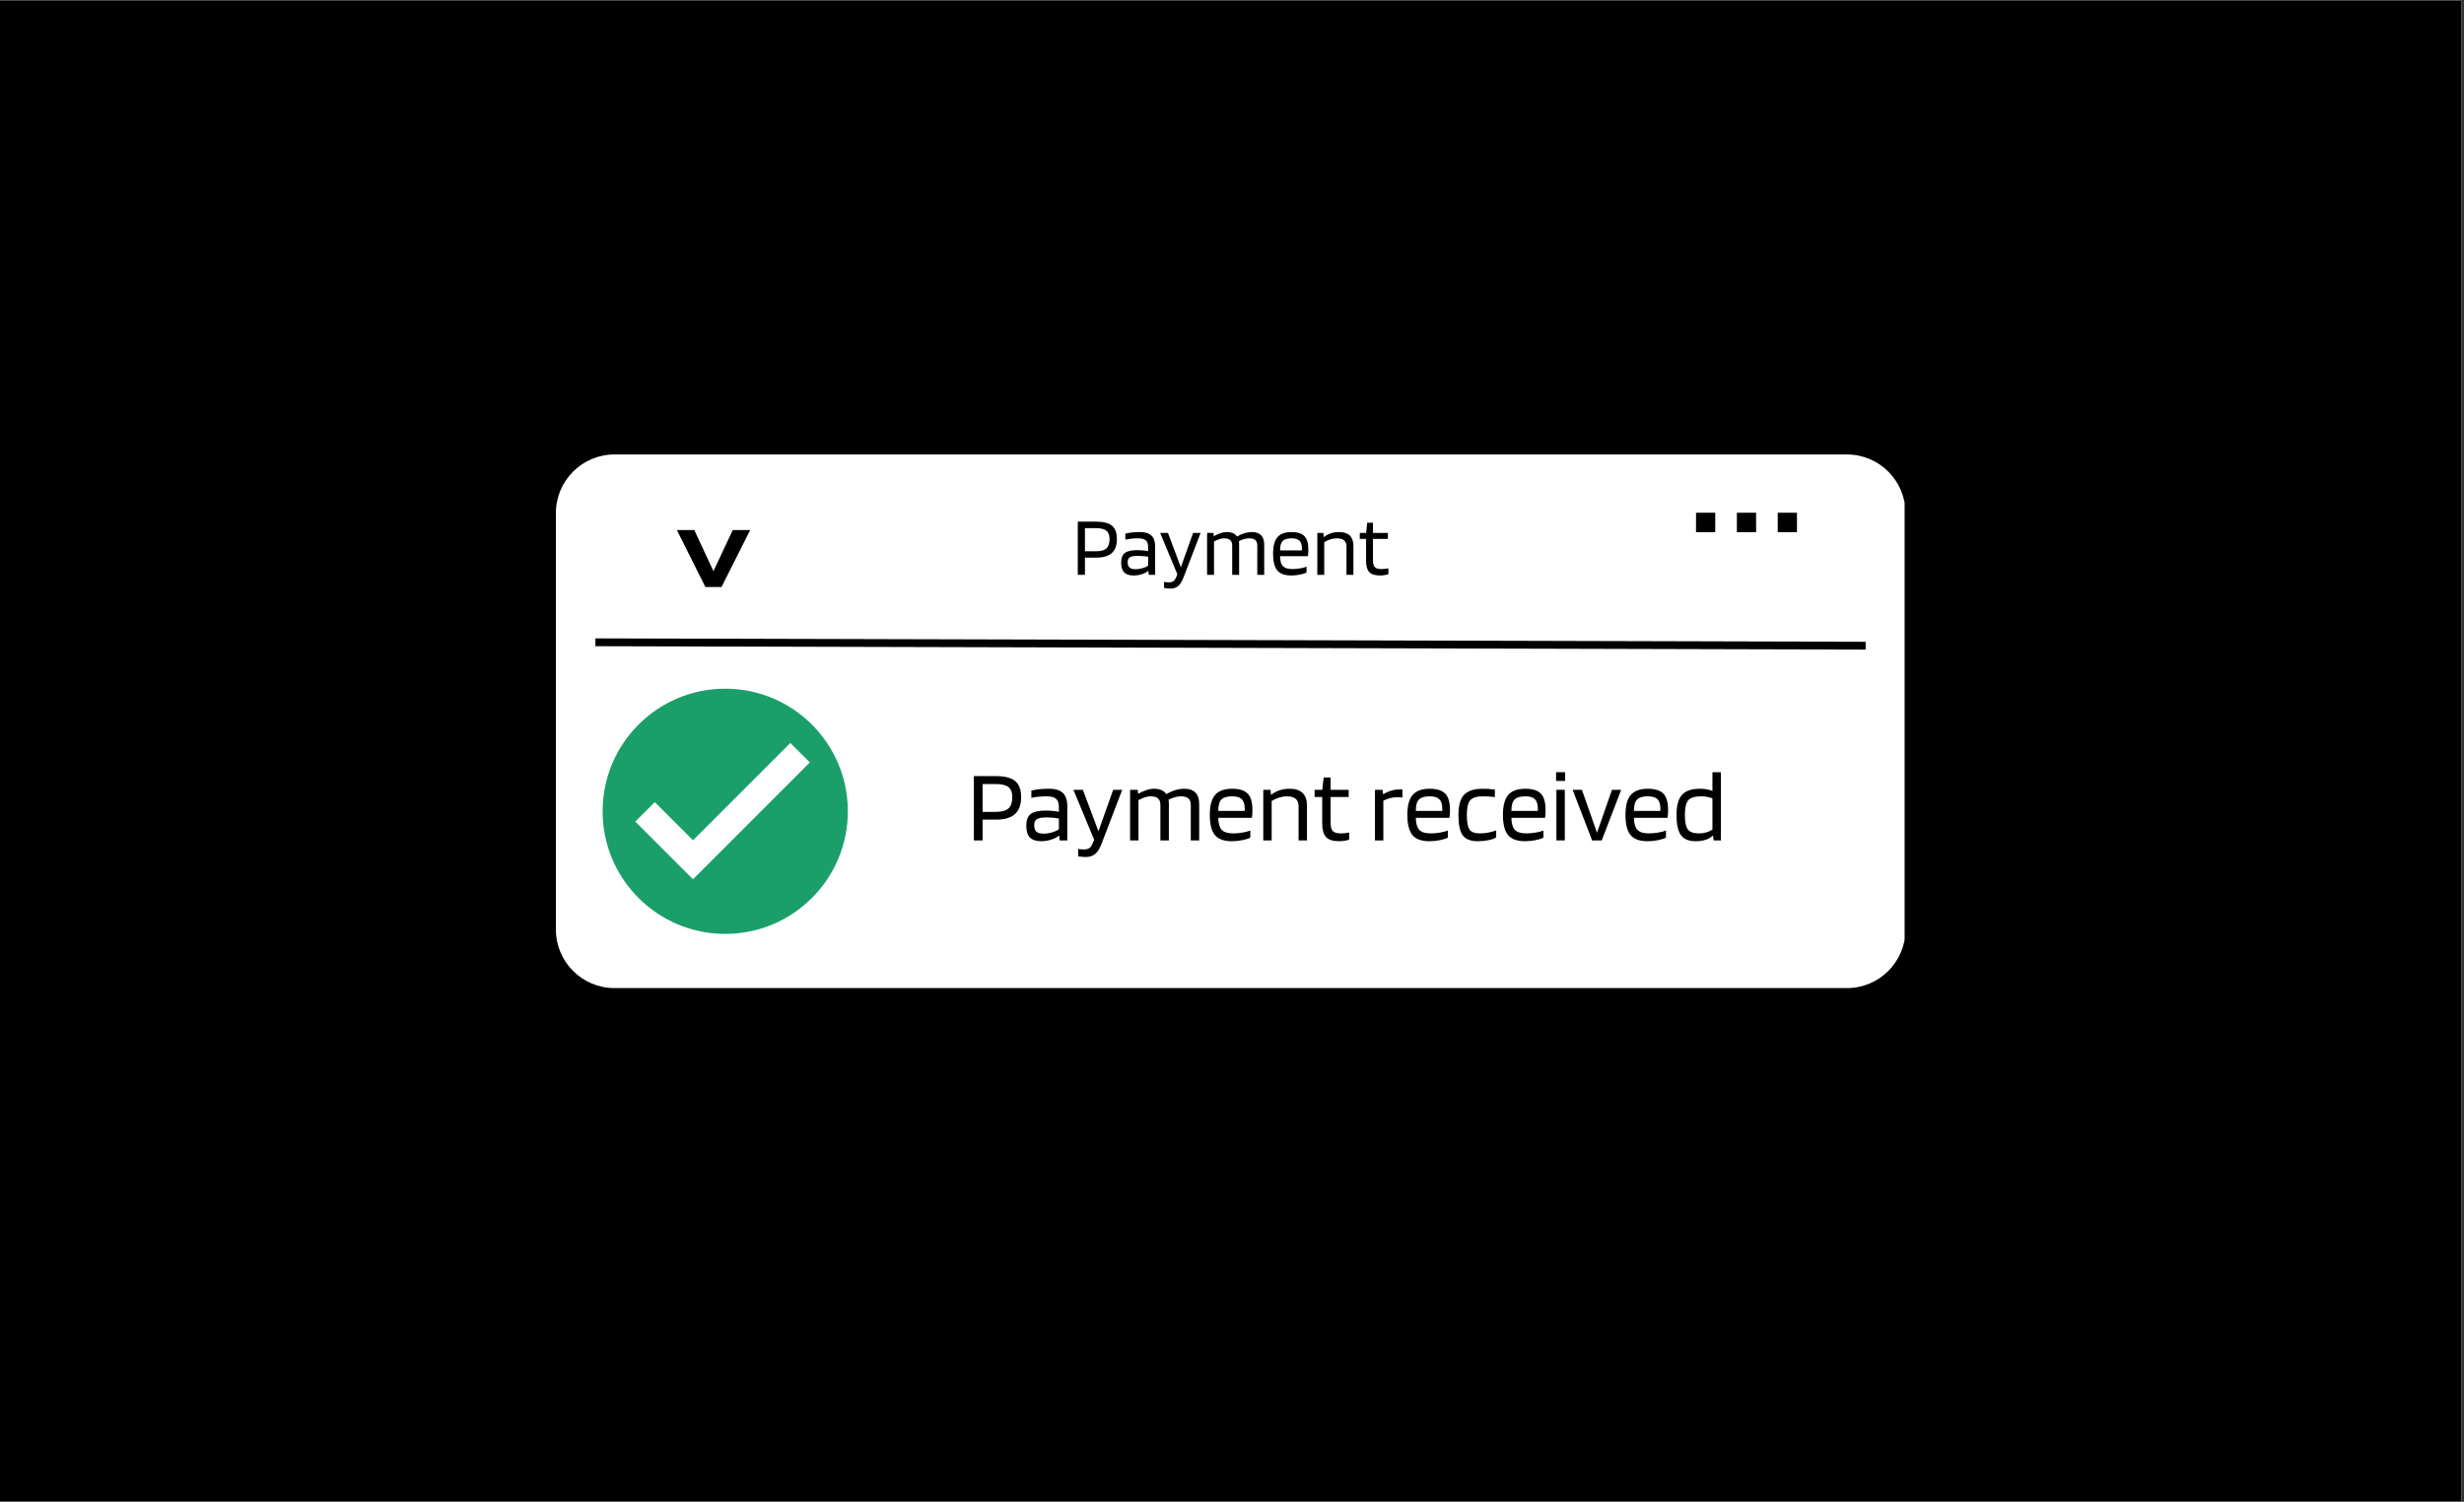 <svg xmlns="http://www.w3.org/2000/svg" xmlns:xlink="http://www.w3.org/1999/xlink" width="630" zoomAndPan="magnify" viewBox="0 0 472.5 288" height="384" preserveAspectRatio="xMidYMid meet" version="1.0"><rect x="0" y="0" width="472.5" height="288" fill="#333333" stroke="none"/><defs><g/><clipPath id="c8367127cd"><path d="M 0 0.152 L 472 0.152 L 472 287.848 L 0 287.848 Z M 0 0.152 " clip-rule="nonzero"/></clipPath><clipPath id="80a307056b"><path d="M 106.598 87.152 L 365.633 87.152 L 365.633 189.484 L 106.598 189.484 Z M 106.598 87.152 " clip-rule="nonzero"/></clipPath><clipPath id="6f677c0178"><path d="M 117.836 87.152 L 354.164 87.152 C 360.371 87.152 365.402 92.184 365.402 98.391 L 365.402 178.246 C 365.402 184.453 360.371 189.484 354.164 189.484 L 117.836 189.484 C 111.629 189.484 106.598 184.453 106.598 178.246 L 106.598 98.391 C 106.598 92.184 111.629 87.152 117.836 87.152 Z M 117.836 87.152 " clip-rule="nonzero"/></clipPath><clipPath id="cdb65f7fd0"><path d="M 0.598 0.152 L 259.613 0.152 L 259.613 102.484 L 0.598 102.484 Z M 0.598 0.152 " clip-rule="nonzero"/></clipPath><clipPath id="89411210bd"><path d="M 11.836 0.152 L 248.164 0.152 C 254.371 0.152 259.402 5.184 259.402 11.391 L 259.402 91.246 C 259.402 97.453 254.371 102.484 248.164 102.484 L 11.836 102.484 C 5.629 102.484 0.598 97.453 0.598 91.246 L 0.598 11.391 C 0.598 5.184 5.629 0.152 11.836 0.152 Z M 11.836 0.152 " clip-rule="nonzero"/></clipPath><clipPath id="7a5f215212"><rect x="0" width="260" y="0" height="103"/></clipPath><clipPath id="7d9cc99cdb"><path d="M 115.559 132.066 L 162.758 132.066 L 162.758 179.266 L 115.559 179.266 Z M 115.559 132.066 " clip-rule="nonzero"/></clipPath><clipPath id="d0ff3d90ac"><rect x="0" width="25" y="0" height="52"/></clipPath><clipPath id="6bac7627ef"><rect x="0" width="148" y="0" height="25"/></clipPath><clipPath id="0eac426589"><rect x="0" width="64" y="0" height="20"/></clipPath><clipPath id="8b4d39bd7e"><rect x="0" width="27" y="0" height="55"/></clipPath></defs><g clip-path="url(#c8367127cd)"><path fill="#ffffff" d="M 0 0.152 L 472 0.152 L 472 287.848 L 0 287.848 Z M 0 0.152 " fill-opacity="1" fill-rule="nonzero"/><path fill="#000000" d="M 0 0.152 L 472 0.152 L 472 287.848 L 0 287.848 Z M 0 0.152 " fill-opacity="1" fill-rule="nonzero"/></g><g clip-path="url(#80a307056b)"><g clip-path="url(#6f677c0178)"><g transform="matrix(1, 0, 0, 1, 106, 87)"><g clip-path="url(#7a5f215212)"><g clip-path="url(#cdb65f7fd0)"><g clip-path="url(#89411210bd)"><path fill="#ffffff" d="M 0.598 0.152 L 259.23 0.152 L 259.23 102.484 L 0.598 102.484 Z M 0.598 0.152 " fill-opacity="1" fill-rule="nonzero"/></g></g></g></g></g></g><path stroke-linecap="butt" transform="matrix(0.749, 0.002, -0.002, 0.749, 114.174, 122.423)" fill="none" stroke-linejoin="miter" d="M -0.001 1 L 325.219 1.001 " stroke="#000000" stroke-width="2" stroke-opacity="1" stroke-miterlimit="4"/><g clip-path="url(#7d9cc99cdb)"><path fill="#1a9f6b" d="M 162.582 155.578 C 162.582 168.566 152.055 179.09 139.07 179.09 C 126.086 179.09 115.559 168.566 115.559 155.578 C 115.559 142.594 126.086 132.066 139.07 132.066 C 152.055 132.066 162.582 142.594 162.582 155.578 " fill-opacity="1" fill-rule="nonzero"/></g><path fill="#ffffff" d="M 155.293 146.211 L 151.555 142.477 L 132.891 161.141 L 125.562 153.816 L 121.828 157.551 L 132.891 168.613 L 155.293 146.211 " fill-opacity="1" fill-rule="nonzero"/><g transform="matrix(1, 0, 0, 1, 123, 74)"><g clip-path="url(#d0ff3d90ac)"><g fill="#000000" fill-opacity="1"><g transform="translate(24.233, 12.424)"><g><path d="M -6.719 15.219 L -3.375 15.219 L -8.875 26.141 L -11.969 26.141 L -17.438 15.219 L -14.094 15.219 L -10.422 23.109 Z M -6.719 15.219 "/></g></g></g></g></g><g transform="matrix(1, 0, 0, 1, 185, 142)"><g clip-path="url(#6bac7627ef)"><g fill="#000000" fill-opacity="1"><g transform="translate(0.331, 19.162)"><g><path d="M 3.094 -3.984 L 3.094 0 L 1.422 0 L 1.422 -12.328 L 5.609 -12.328 C 7.348 -12.328 8.594 -12.008 9.344 -11.375 C 10.102 -10.75 10.484 -9.723 10.484 -8.297 C 10.484 -6.836 10.086 -5.754 9.297 -5.047 C 8.516 -4.336 7.301 -3.984 5.656 -3.984 Z M 8.781 -8.297 C 8.781 -9.203 8.535 -9.848 8.047 -10.234 C 7.555 -10.617 6.742 -10.812 5.609 -10.812 L 3.094 -10.812 L 3.094 -5.469 L 5.609 -5.469 C 6.742 -5.469 7.555 -5.688 8.047 -6.125 C 8.535 -6.57 8.781 -7.297 8.781 -8.297 Z M 8.781 -8.297 "/></g></g></g><g fill="#000000" fill-opacity="1"><g transform="translate(11.196, 19.162)"><g><path d="M 3.5 0.156 C 2.5 0.156 1.766 -0.082 1.297 -0.562 C 0.836 -1.039 0.609 -1.797 0.609 -2.828 C 0.609 -3.879 0.891 -4.625 1.453 -5.062 C 2.016 -5.5 2.973 -5.719 4.328 -5.719 C 4.773 -5.719 5.211 -5.695 5.641 -5.656 C 6.078 -5.625 6.484 -5.566 6.859 -5.484 L 6.859 -6.422 C 6.859 -7.148 6.676 -7.672 6.312 -7.984 C 5.945 -8.297 5.359 -8.453 4.547 -8.453 C 3.941 -8.453 3.41 -8.426 2.953 -8.375 C 2.492 -8.332 2.035 -8.258 1.578 -8.156 L 1.578 -9.547 C 2.098 -9.68 2.629 -9.773 3.172 -9.828 C 3.711 -9.879 4.332 -9.906 5.031 -9.906 C 6.195 -9.906 7.062 -9.633 7.625 -9.094 C 8.188 -8.551 8.469 -7.707 8.469 -6.562 L 8.469 0 L 7 0 L 6.922 -0.906 L 6.875 -0.906 C 6.488 -0.594 5.984 -0.336 5.359 -0.141 C 4.734 0.055 4.113 0.156 3.5 0.156 Z M 4.5 -4.406 C 3.613 -4.406 2.992 -4.297 2.641 -4.078 C 2.297 -3.859 2.125 -3.473 2.125 -2.922 C 2.125 -2.348 2.266 -1.93 2.547 -1.672 C 2.836 -1.422 3.312 -1.297 3.969 -1.297 C 4.477 -1.297 5 -1.375 5.531 -1.531 C 6.07 -1.688 6.516 -1.883 6.859 -2.125 L 6.859 -4.203 C 6.43 -4.273 6.031 -4.328 5.656 -4.359 C 5.281 -4.391 4.895 -4.406 4.5 -4.406 Z M 4.5 -4.406 "/></g></g></g><g fill="#000000" fill-opacity="1"><g transform="translate(20.685, 19.162)"><g><path d="M 2.188 1.734 C 2.676 1.734 3.051 1.625 3.312 1.406 C 3.57 1.188 3.844 0.672 4.125 -0.141 L 0.156 -9.703 L 1.969 -9.703 L 4.953 -1.75 L 7.781 -9.703 L 9.516 -9.703 L 5.547 0.656 C 5.191 1.594 4.773 2.25 4.297 2.625 C 3.828 3 3.223 3.188 2.484 3.188 C 2.254 3.188 2.02 3.172 1.781 3.141 C 1.539 3.117 1.301 3.086 1.062 3.047 L 1.062 1.625 C 1.207 1.664 1.367 1.691 1.547 1.703 C 1.723 1.723 1.938 1.734 2.188 1.734 Z M 2.188 1.734 "/></g></g></g><g fill="#000000" fill-opacity="1"><g transform="translate(30.411, 19.162)"><g><path d="M 2.906 0 L 1.297 0 L 1.297 -9.703 L 2.766 -9.703 L 2.844 -8.969 L 2.906 -8.969 C 3.488 -9.289 4.016 -9.523 4.484 -9.672 C 4.953 -9.828 5.422 -9.906 5.891 -9.906 C 6.441 -9.906 6.914 -9.816 7.312 -9.641 C 7.707 -9.473 8.016 -9.223 8.234 -8.891 L 8.297 -8.891 C 8.816 -9.211 9.367 -9.461 9.953 -9.641 C 10.535 -9.816 11.125 -9.906 11.719 -9.906 C 12.645 -9.906 13.348 -9.66 13.828 -9.172 C 14.305 -8.68 14.547 -7.957 14.547 -7 L 14.547 0 L 12.938 0 L 12.938 -6.797 C 12.938 -7.359 12.785 -7.773 12.484 -8.047 C 12.18 -8.316 11.703 -8.453 11.047 -8.453 C 10.68 -8.453 10.297 -8.395 9.891 -8.281 C 9.484 -8.176 9.078 -8.016 8.672 -7.797 C 8.691 -7.672 8.707 -7.539 8.719 -7.406 C 8.727 -7.281 8.734 -7.145 8.734 -7 L 8.734 0 L 7.109 0 L 7.109 -6.797 C 7.109 -7.359 6.957 -7.773 6.656 -8.047 C 6.363 -8.316 5.891 -8.453 5.234 -8.453 C 4.898 -8.453 4.551 -8.395 4.188 -8.281 C 3.82 -8.176 3.395 -7.988 2.906 -7.719 Z M 2.906 0 "/></g></g></g><g fill="#000000" fill-opacity="1"><g transform="translate(46.167, 19.162)"><g><path d="M 8.594 -1.891 L 8.594 -0.531 C 8.25 -0.344 7.742 -0.18 7.078 -0.047 C 6.422 0.086 5.754 0.156 5.078 0.156 C 3.555 0.156 2.469 -0.234 1.812 -1.016 C 1.156 -1.805 0.828 -3.102 0.828 -4.906 C 0.828 -6.656 1.164 -7.926 1.844 -8.719 C 2.531 -9.508 3.617 -9.906 5.109 -9.906 C 6.492 -9.906 7.488 -9.594 8.094 -8.969 C 8.695 -8.352 9 -7.316 9 -5.859 C 9 -5.598 8.992 -5.352 8.984 -5.125 C 8.973 -4.906 8.945 -4.641 8.906 -4.328 L 2.453 -4.328 C 2.473 -3.254 2.691 -2.488 3.109 -2.031 C 3.535 -1.57 4.273 -1.344 5.328 -1.344 C 5.891 -1.344 6.477 -1.395 7.094 -1.5 C 7.707 -1.602 8.207 -1.734 8.594 -1.891 Z M 7.531 -6.078 C 7.52 -6.941 7.328 -7.551 6.953 -7.906 C 6.586 -8.27 5.973 -8.453 5.109 -8.453 C 4.141 -8.453 3.453 -8.242 3.047 -7.828 C 2.648 -7.422 2.453 -6.695 2.453 -5.656 L 7.516 -5.656 C 7.516 -5.688 7.516 -5.75 7.516 -5.844 C 7.523 -5.945 7.531 -6.023 7.531 -6.078 Z M 7.531 -6.078 "/></g></g></g><g fill="#000000" fill-opacity="1"><g transform="translate(55.952, 19.162)"><g><path d="M 2.906 0 L 1.297 0 L 1.297 -9.703 L 2.688 -9.703 L 2.766 -8.766 L 2.828 -8.766 C 3.348 -9.16 3.895 -9.445 4.469 -9.625 C 5.039 -9.812 5.68 -9.906 6.391 -9.906 C 7.461 -9.906 8.273 -9.633 8.828 -9.094 C 9.391 -8.562 9.672 -7.77 9.672 -6.719 L 9.672 0 L 8.062 0 L 8.062 -6.531 C 8.062 -7.188 7.875 -7.672 7.5 -7.984 C 7.133 -8.297 6.57 -8.453 5.812 -8.453 C 5.344 -8.453 4.863 -8.375 4.375 -8.219 C 3.883 -8.07 3.395 -7.852 2.906 -7.562 Z M 2.906 0 "/></g></g></g><g fill="#000000" fill-opacity="1"><g transform="translate(66.718, 19.162)"><g><path d="M 7 -1.516 L 7 -0.156 C 6.789 -0.062 6.504 0.008 6.141 0.062 C 5.785 0.125 5.441 0.156 5.109 0.156 C 3.93 0.156 3.086 -0.102 2.578 -0.625 C 2.078 -1.156 1.828 -2.062 1.828 -3.344 L 1.828 -8.328 L 0.375 -8.328 L 0.375 -9.703 L 1.844 -9.703 L 2.109 -12.062 L 3.438 -12.062 L 3.438 -9.703 L 6.906 -9.703 L 6.906 -8.328 L 3.438 -8.328 L 3.438 -3.406 C 3.438 -2.602 3.582 -2.055 3.875 -1.766 C 4.176 -1.484 4.695 -1.344 5.438 -1.344 C 5.676 -1.344 5.945 -1.359 6.25 -1.391 C 6.562 -1.43 6.812 -1.473 7 -1.516 Z M 7 -1.516 "/></g></g></g><g fill="#000000" fill-opacity="1"><g transform="translate(74.007, 19.162)"><g/></g></g><g fill="#000000" fill-opacity="1"><g transform="translate(77.367, 19.162)"><g><path d="M 2.906 0 L 1.297 0 L 1.297 -9.703 L 2.766 -9.703 L 2.844 -8.891 L 2.922 -8.891 C 3.441 -9.191 3.957 -9.414 4.469 -9.562 C 4.977 -9.707 5.477 -9.781 5.969 -9.781 C 6.188 -9.781 6.328 -9.781 6.391 -9.781 C 6.461 -9.781 6.52 -9.773 6.562 -9.766 L 6.562 -8.219 C 6.469 -8.238 6.352 -8.254 6.219 -8.266 C 6.082 -8.273 5.867 -8.281 5.578 -8.281 C 5.109 -8.281 4.645 -8.223 4.188 -8.109 C 3.738 -7.992 3.312 -7.828 2.906 -7.609 Z M 2.906 0 "/></g></g></g><g fill="#000000" fill-opacity="1"><g transform="translate(84.047, 19.162)"><g><path d="M 8.594 -1.891 L 8.594 -0.531 C 8.25 -0.344 7.742 -0.18 7.078 -0.047 C 6.422 0.086 5.754 0.156 5.078 0.156 C 3.555 0.156 2.469 -0.234 1.812 -1.016 C 1.156 -1.805 0.828 -3.102 0.828 -4.906 C 0.828 -6.656 1.164 -7.926 1.844 -8.719 C 2.531 -9.508 3.617 -9.906 5.109 -9.906 C 6.492 -9.906 7.488 -9.594 8.094 -8.969 C 8.695 -8.352 9 -7.316 9 -5.859 C 9 -5.598 8.992 -5.352 8.984 -5.125 C 8.973 -4.906 8.945 -4.641 8.906 -4.328 L 2.453 -4.328 C 2.473 -3.254 2.691 -2.488 3.109 -2.031 C 3.535 -1.57 4.273 -1.344 5.328 -1.344 C 5.891 -1.344 6.477 -1.395 7.094 -1.5 C 7.707 -1.602 8.207 -1.734 8.594 -1.891 Z M 7.531 -6.078 C 7.52 -6.941 7.328 -7.551 6.953 -7.906 C 6.586 -8.27 5.973 -8.453 5.109 -8.453 C 4.141 -8.453 3.453 -8.242 3.047 -7.828 C 2.648 -7.422 2.453 -6.695 2.453 -5.656 L 7.516 -5.656 C 7.516 -5.688 7.516 -5.75 7.516 -5.844 C 7.523 -5.945 7.531 -6.023 7.531 -6.078 Z M 7.531 -6.078 "/></g></g></g><g fill="#000000" fill-opacity="1"><g transform="translate(93.831, 19.162)"><g><path d="M 8.078 -1.922 L 8.078 -0.562 C 7.754 -0.352 7.266 -0.18 6.609 -0.047 C 5.961 0.086 5.285 0.156 4.578 0.156 C 3.203 0.156 2.234 -0.211 1.672 -0.953 C 1.117 -1.703 0.844 -3.008 0.844 -4.875 C 0.844 -6.695 1.203 -7.988 1.922 -8.75 C 2.641 -9.52 3.867 -9.906 5.609 -9.906 C 5.984 -9.906 6.32 -9.895 6.625 -9.875 C 6.938 -9.852 7.336 -9.812 7.828 -9.75 L 7.828 -8.312 C 7.336 -8.375 6.938 -8.41 6.625 -8.422 C 6.32 -8.441 5.984 -8.453 5.609 -8.453 C 4.367 -8.453 3.531 -8.195 3.094 -7.688 C 2.664 -7.188 2.453 -6.25 2.453 -4.875 C 2.453 -3.5 2.625 -2.566 2.969 -2.078 C 3.312 -1.586 3.969 -1.344 4.938 -1.344 C 5.469 -1.344 6.02 -1.395 6.594 -1.5 C 7.176 -1.613 7.672 -1.754 8.078 -1.922 Z M 8.078 -1.922 "/></g></g></g><g fill="#000000" fill-opacity="1"><g transform="translate(102.377, 19.162)"><g><path d="M 8.594 -1.891 L 8.594 -0.531 C 8.25 -0.344 7.742 -0.18 7.078 -0.047 C 6.422 0.086 5.754 0.156 5.078 0.156 C 3.555 0.156 2.469 -0.234 1.812 -1.016 C 1.156 -1.805 0.828 -3.102 0.828 -4.906 C 0.828 -6.656 1.164 -7.926 1.844 -8.719 C 2.531 -9.508 3.617 -9.906 5.109 -9.906 C 6.492 -9.906 7.488 -9.594 8.094 -8.969 C 8.695 -8.352 9 -7.316 9 -5.859 C 9 -5.598 8.992 -5.352 8.984 -5.125 C 8.973 -4.906 8.945 -4.641 8.906 -4.328 L 2.453 -4.328 C 2.473 -3.254 2.691 -2.488 3.109 -2.031 C 3.535 -1.57 4.273 -1.344 5.328 -1.344 C 5.891 -1.344 6.477 -1.395 7.094 -1.5 C 7.707 -1.602 8.207 -1.734 8.594 -1.891 Z M 7.531 -6.078 C 7.52 -6.941 7.328 -7.551 6.953 -7.906 C 6.586 -8.27 5.973 -8.453 5.109 -8.453 C 4.141 -8.453 3.453 -8.242 3.047 -7.828 C 2.648 -7.422 2.453 -6.695 2.453 -5.656 L 7.516 -5.656 C 7.516 -5.688 7.516 -5.75 7.516 -5.844 C 7.523 -5.945 7.531 -6.023 7.531 -6.078 Z M 7.531 -6.078 "/></g></g></g><g fill="#000000" fill-opacity="1"><g transform="translate(112.162, 19.162)"><g><path d="M 2.969 -11.406 L 1.234 -11.406 L 1.234 -13.078 L 2.969 -13.078 Z M 2.906 0 L 1.297 0 L 1.297 -9.703 L 2.906 -9.703 Z M 2.906 0 "/></g></g></g><g fill="#000000" fill-opacity="1"><g transform="translate(116.366, 19.162)"><g><path d="M 7.75 -9.703 L 9.516 -9.703 L 5.781 0 L 3.938 0 L 0.203 -9.703 L 1.984 -9.703 L 4.875 -1.469 Z M 7.75 -9.703 "/></g></g></g><g fill="#000000" fill-opacity="1"><g transform="translate(125.875, 19.162)"><g><path d="M 8.594 -1.891 L 8.594 -0.531 C 8.25 -0.344 7.742 -0.18 7.078 -0.047 C 6.422 0.086 5.754 0.156 5.078 0.156 C 3.555 0.156 2.469 -0.234 1.812 -1.016 C 1.156 -1.805 0.828 -3.102 0.828 -4.906 C 0.828 -6.656 1.164 -7.926 1.844 -8.719 C 2.531 -9.508 3.617 -9.906 5.109 -9.906 C 6.492 -9.906 7.488 -9.594 8.094 -8.969 C 8.695 -8.352 9 -7.316 9 -5.859 C 9 -5.598 8.992 -5.352 8.984 -5.125 C 8.973 -4.906 8.945 -4.641 8.906 -4.328 L 2.453 -4.328 C 2.473 -3.254 2.691 -2.488 3.109 -2.031 C 3.535 -1.57 4.273 -1.344 5.328 -1.344 C 5.891 -1.344 6.477 -1.395 7.094 -1.5 C 7.707 -1.602 8.207 -1.734 8.594 -1.891 Z M 7.531 -6.078 C 7.52 -6.941 7.328 -7.551 6.953 -7.906 C 6.586 -8.27 5.973 -8.453 5.109 -8.453 C 4.141 -8.453 3.453 -8.242 3.047 -7.828 C 2.648 -7.422 2.453 -6.695 2.453 -5.656 L 7.516 -5.656 C 7.516 -5.688 7.516 -5.75 7.516 -5.844 C 7.523 -5.945 7.531 -6.023 7.531 -6.078 Z M 7.531 -6.078 "/></g></g></g><g fill="#000000" fill-opacity="1"><g transform="translate(135.66, 19.162)"><g><path d="M 7.719 -13.078 L 9.344 -13.078 L 9.344 0 L 7.938 0 L 7.828 -0.906 L 7.781 -0.906 C 7.406 -0.551 6.941 -0.285 6.391 -0.109 C 5.848 0.066 5.223 0.156 4.516 0.156 C 3.191 0.156 2.242 -0.234 1.672 -1.016 C 1.109 -1.805 0.828 -3.094 0.828 -4.875 C 0.828 -6.656 1.172 -7.938 1.859 -8.719 C 2.555 -9.508 3.719 -9.906 5.344 -9.906 C 5.801 -9.906 6.227 -9.867 6.625 -9.797 C 7.031 -9.723 7.395 -9.625 7.719 -9.5 Z M 5.547 -8.453 C 4.328 -8.453 3.504 -8.195 3.078 -7.688 C 2.648 -7.176 2.438 -6.238 2.438 -4.875 C 2.438 -3.551 2.625 -2.629 3 -2.109 C 3.375 -1.598 4.07 -1.344 5.094 -1.344 C 5.57 -1.344 6.035 -1.398 6.484 -1.516 C 6.93 -1.641 7.344 -1.828 7.719 -2.078 L 7.719 -8.062 C 7.406 -8.188 7.07 -8.281 6.719 -8.344 C 6.363 -8.414 5.973 -8.453 5.547 -8.453 Z M 5.547 -8.453 "/></g></g></g></g></g><g transform="matrix(1, 0, 0, 1, 205, 95)"><g clip-path="url(#0eac426589)"><g fill="#000000" fill-opacity="1"><g transform="translate(0.504, 15.235)"><g><path d="M 2.547 -3.297 L 2.547 0 L 1.172 0 L 1.172 -10.203 L 4.641 -10.203 C 6.078 -10.203 7.109 -9.941 7.734 -9.422 C 8.359 -8.898 8.672 -8.047 8.672 -6.859 C 8.672 -5.66 8.344 -4.766 7.688 -4.172 C 7.039 -3.586 6.039 -3.297 4.688 -3.297 Z M 7.266 -6.859 C 7.266 -7.609 7.062 -8.145 6.656 -8.469 C 6.25 -8.789 5.578 -8.953 4.641 -8.953 L 2.547 -8.953 L 2.547 -4.516 L 4.641 -4.516 C 5.578 -4.516 6.25 -4.695 6.656 -5.062 C 7.062 -5.438 7.266 -6.035 7.266 -6.859 Z M 7.266 -6.859 "/></g></g></g><g fill="#000000" fill-opacity="1"><g transform="translate(9.495, 15.235)"><g><path d="M 2.891 0.125 C 2.066 0.125 1.461 -0.07 1.078 -0.469 C 0.691 -0.863 0.5 -1.488 0.5 -2.344 C 0.5 -3.207 0.734 -3.82 1.203 -4.188 C 1.672 -4.551 2.461 -4.734 3.578 -4.734 C 3.941 -4.734 4.301 -4.719 4.656 -4.688 C 5.02 -4.656 5.359 -4.602 5.672 -4.531 L 5.672 -5.312 C 5.672 -5.914 5.52 -6.348 5.219 -6.609 C 4.914 -6.867 4.426 -7 3.75 -7 C 3.258 -7 2.82 -6.977 2.438 -6.938 C 2.062 -6.895 1.68 -6.832 1.297 -6.75 L 1.297 -7.906 C 1.734 -8.008 2.176 -8.082 2.625 -8.125 C 3.07 -8.176 3.582 -8.203 4.156 -8.203 C 5.125 -8.203 5.844 -7.973 6.312 -7.516 C 6.781 -7.066 7.016 -6.375 7.016 -5.438 L 7.016 0 L 5.797 0 L 5.719 -0.75 L 5.688 -0.75 C 5.363 -0.488 4.941 -0.273 4.422 -0.109 C 3.91 0.047 3.398 0.125 2.891 0.125 Z M 3.719 -3.641 C 2.988 -3.641 2.477 -3.551 2.188 -3.375 C 1.895 -3.195 1.75 -2.879 1.75 -2.422 C 1.75 -1.941 1.867 -1.598 2.109 -1.391 C 2.348 -1.18 2.738 -1.078 3.281 -1.078 C 3.707 -1.078 4.141 -1.141 4.578 -1.266 C 5.023 -1.398 5.391 -1.562 5.672 -1.75 L 5.672 -3.484 C 5.316 -3.535 4.984 -3.57 4.672 -3.594 C 4.367 -3.625 4.051 -3.641 3.719 -3.641 Z M 3.719 -3.641 "/></g></g></g><g fill="#000000" fill-opacity="1"><g transform="translate(17.348, 15.235)"><g><path d="M 1.812 1.438 C 2.219 1.438 2.523 1.344 2.734 1.156 C 2.953 0.977 3.18 0.555 3.422 -0.109 L 0.125 -8.031 L 1.625 -8.031 L 4.094 -1.453 L 6.438 -8.031 L 7.875 -8.031 L 4.594 0.531 C 4.289 1.312 3.945 1.859 3.562 2.172 C 3.176 2.484 2.672 2.641 2.047 2.641 C 1.859 2.641 1.664 2.625 1.469 2.594 C 1.27 2.57 1.07 2.547 0.875 2.516 L 0.875 1.344 C 1 1.383 1.133 1.41 1.281 1.422 C 1.426 1.43 1.602 1.438 1.812 1.438 Z M 1.812 1.438 "/></g></g></g><g fill="#000000" fill-opacity="1"><g transform="translate(25.396, 15.235)"><g><path d="M 2.406 0 L 1.078 0 L 1.078 -8.031 L 2.297 -8.031 L 2.359 -7.422 L 2.406 -7.422 C 2.883 -7.691 3.316 -7.891 3.703 -8.016 C 4.098 -8.141 4.488 -8.203 4.875 -8.203 C 5.332 -8.203 5.723 -8.129 6.047 -7.984 C 6.367 -7.848 6.625 -7.641 6.812 -7.359 L 6.859 -7.359 C 7.297 -7.629 7.754 -7.836 8.234 -7.984 C 8.723 -8.129 9.207 -8.203 9.688 -8.203 C 10.457 -8.203 11.039 -8 11.438 -7.594 C 11.832 -7.188 12.031 -6.586 12.031 -5.797 L 12.031 0 L 10.703 0 L 10.703 -5.625 C 10.703 -6.094 10.578 -6.438 10.328 -6.656 C 10.078 -6.883 9.68 -7 9.141 -7 C 8.836 -7 8.516 -6.953 8.172 -6.859 C 7.836 -6.766 7.504 -6.629 7.172 -6.453 C 7.191 -6.348 7.203 -6.238 7.203 -6.125 C 7.211 -6.02 7.219 -5.91 7.219 -5.797 L 7.219 0 L 5.891 0 L 5.891 -5.625 C 5.891 -6.094 5.766 -6.438 5.516 -6.656 C 5.266 -6.883 4.867 -7 4.328 -7 C 4.055 -7 3.77 -6.953 3.469 -6.859 C 3.164 -6.766 2.812 -6.609 2.406 -6.391 Z M 2.406 0 "/></g></g></g><g fill="#000000" fill-opacity="1"><g transform="translate(38.435, 15.235)"><g><path d="M 7.109 -1.562 L 7.109 -0.438 C 6.828 -0.289 6.41 -0.16 5.859 -0.047 C 5.316 0.066 4.766 0.125 4.203 0.125 C 2.941 0.125 2.039 -0.195 1.5 -0.844 C 0.957 -1.5 0.688 -2.57 0.688 -4.062 C 0.688 -5.508 0.969 -6.562 1.531 -7.219 C 2.094 -7.875 2.992 -8.203 4.234 -8.203 C 5.379 -8.203 6.203 -7.941 6.703 -7.422 C 7.203 -6.91 7.453 -6.051 7.453 -4.844 C 7.453 -4.625 7.445 -4.422 7.438 -4.234 C 7.426 -4.055 7.406 -3.836 7.375 -3.578 L 2.031 -3.578 C 2.039 -2.691 2.223 -2.055 2.578 -1.672 C 2.93 -1.297 3.539 -1.109 4.406 -1.109 C 4.875 -1.109 5.363 -1.148 5.875 -1.234 C 6.383 -1.316 6.797 -1.426 7.109 -1.562 Z M 6.234 -5.031 C 6.223 -5.738 6.062 -6.242 5.75 -6.547 C 5.445 -6.848 4.941 -7 4.234 -7 C 3.43 -7 2.863 -6.828 2.531 -6.484 C 2.195 -6.141 2.031 -5.539 2.031 -4.688 L 6.219 -4.688 C 6.219 -4.707 6.219 -4.758 6.219 -4.844 C 6.227 -4.926 6.234 -4.988 6.234 -5.031 Z M 6.234 -5.031 "/></g></g></g><g fill="#000000" fill-opacity="1"><g transform="translate(46.532, 15.235)"><g><path d="M 2.406 0 L 1.078 0 L 1.078 -8.031 L 2.234 -8.031 L 2.297 -7.25 L 2.344 -7.25 C 2.781 -7.582 3.234 -7.82 3.703 -7.969 C 4.172 -8.125 4.695 -8.203 5.281 -8.203 C 6.176 -8.203 6.852 -7.977 7.312 -7.531 C 7.77 -7.082 8 -6.426 8 -5.562 L 8 0 L 6.672 0 L 6.672 -5.406 C 6.672 -5.945 6.52 -6.348 6.219 -6.609 C 5.914 -6.867 5.445 -7 4.812 -7 C 4.426 -7 4.031 -6.938 3.625 -6.812 C 3.219 -6.688 2.812 -6.504 2.406 -6.266 Z M 2.406 0 "/></g></g></g><g fill="#000000" fill-opacity="1"><g transform="translate(55.442, 15.235)"><g><path d="M 5.797 -1.25 L 5.797 -0.125 C 5.617 -0.051 5.379 0.004 5.078 0.047 C 4.785 0.098 4.504 0.125 4.234 0.125 C 3.254 0.125 2.555 -0.086 2.141 -0.516 C 1.723 -0.953 1.516 -1.703 1.516 -2.766 L 1.516 -6.891 L 0.312 -6.891 L 0.312 -8.031 L 1.531 -8.031 L 1.734 -9.984 L 2.844 -9.984 L 2.844 -8.031 L 5.703 -8.031 L 5.703 -6.891 L 2.844 -6.891 L 2.844 -2.812 C 2.844 -2.156 2.961 -1.707 3.203 -1.469 C 3.453 -1.227 3.883 -1.109 4.5 -1.109 C 4.695 -1.109 4.922 -1.125 5.172 -1.156 C 5.43 -1.188 5.641 -1.219 5.797 -1.25 Z M 5.797 -1.25 "/></g></g></g></g></g><g transform="matrix(1, 0, 0, 1, 322, 60)"><g clip-path="url(#8b4d39bd7e)"><g fill="#000000" fill-opacity="1"><g transform="translate(1.152, 42.059)"><g><path d="M 5.766 0 L 2.078 0 L 2.078 -3.734 L 5.766 -3.734 Z M 5.766 0 "/></g></g></g><g fill="#000000" fill-opacity="1"><g transform="translate(8.988, 42.059)"><g><path d="M 5.766 0 L 2.078 0 L 2.078 -3.734 L 5.766 -3.734 Z M 5.766 0 "/></g></g></g><g fill="#000000" fill-opacity="1"><g transform="translate(16.824, 42.059)"><g><path d="M 5.766 0 L 2.078 0 L 2.078 -3.734 L 5.766 -3.734 Z M 5.766 0 "/></g></g></g></g></g></svg>